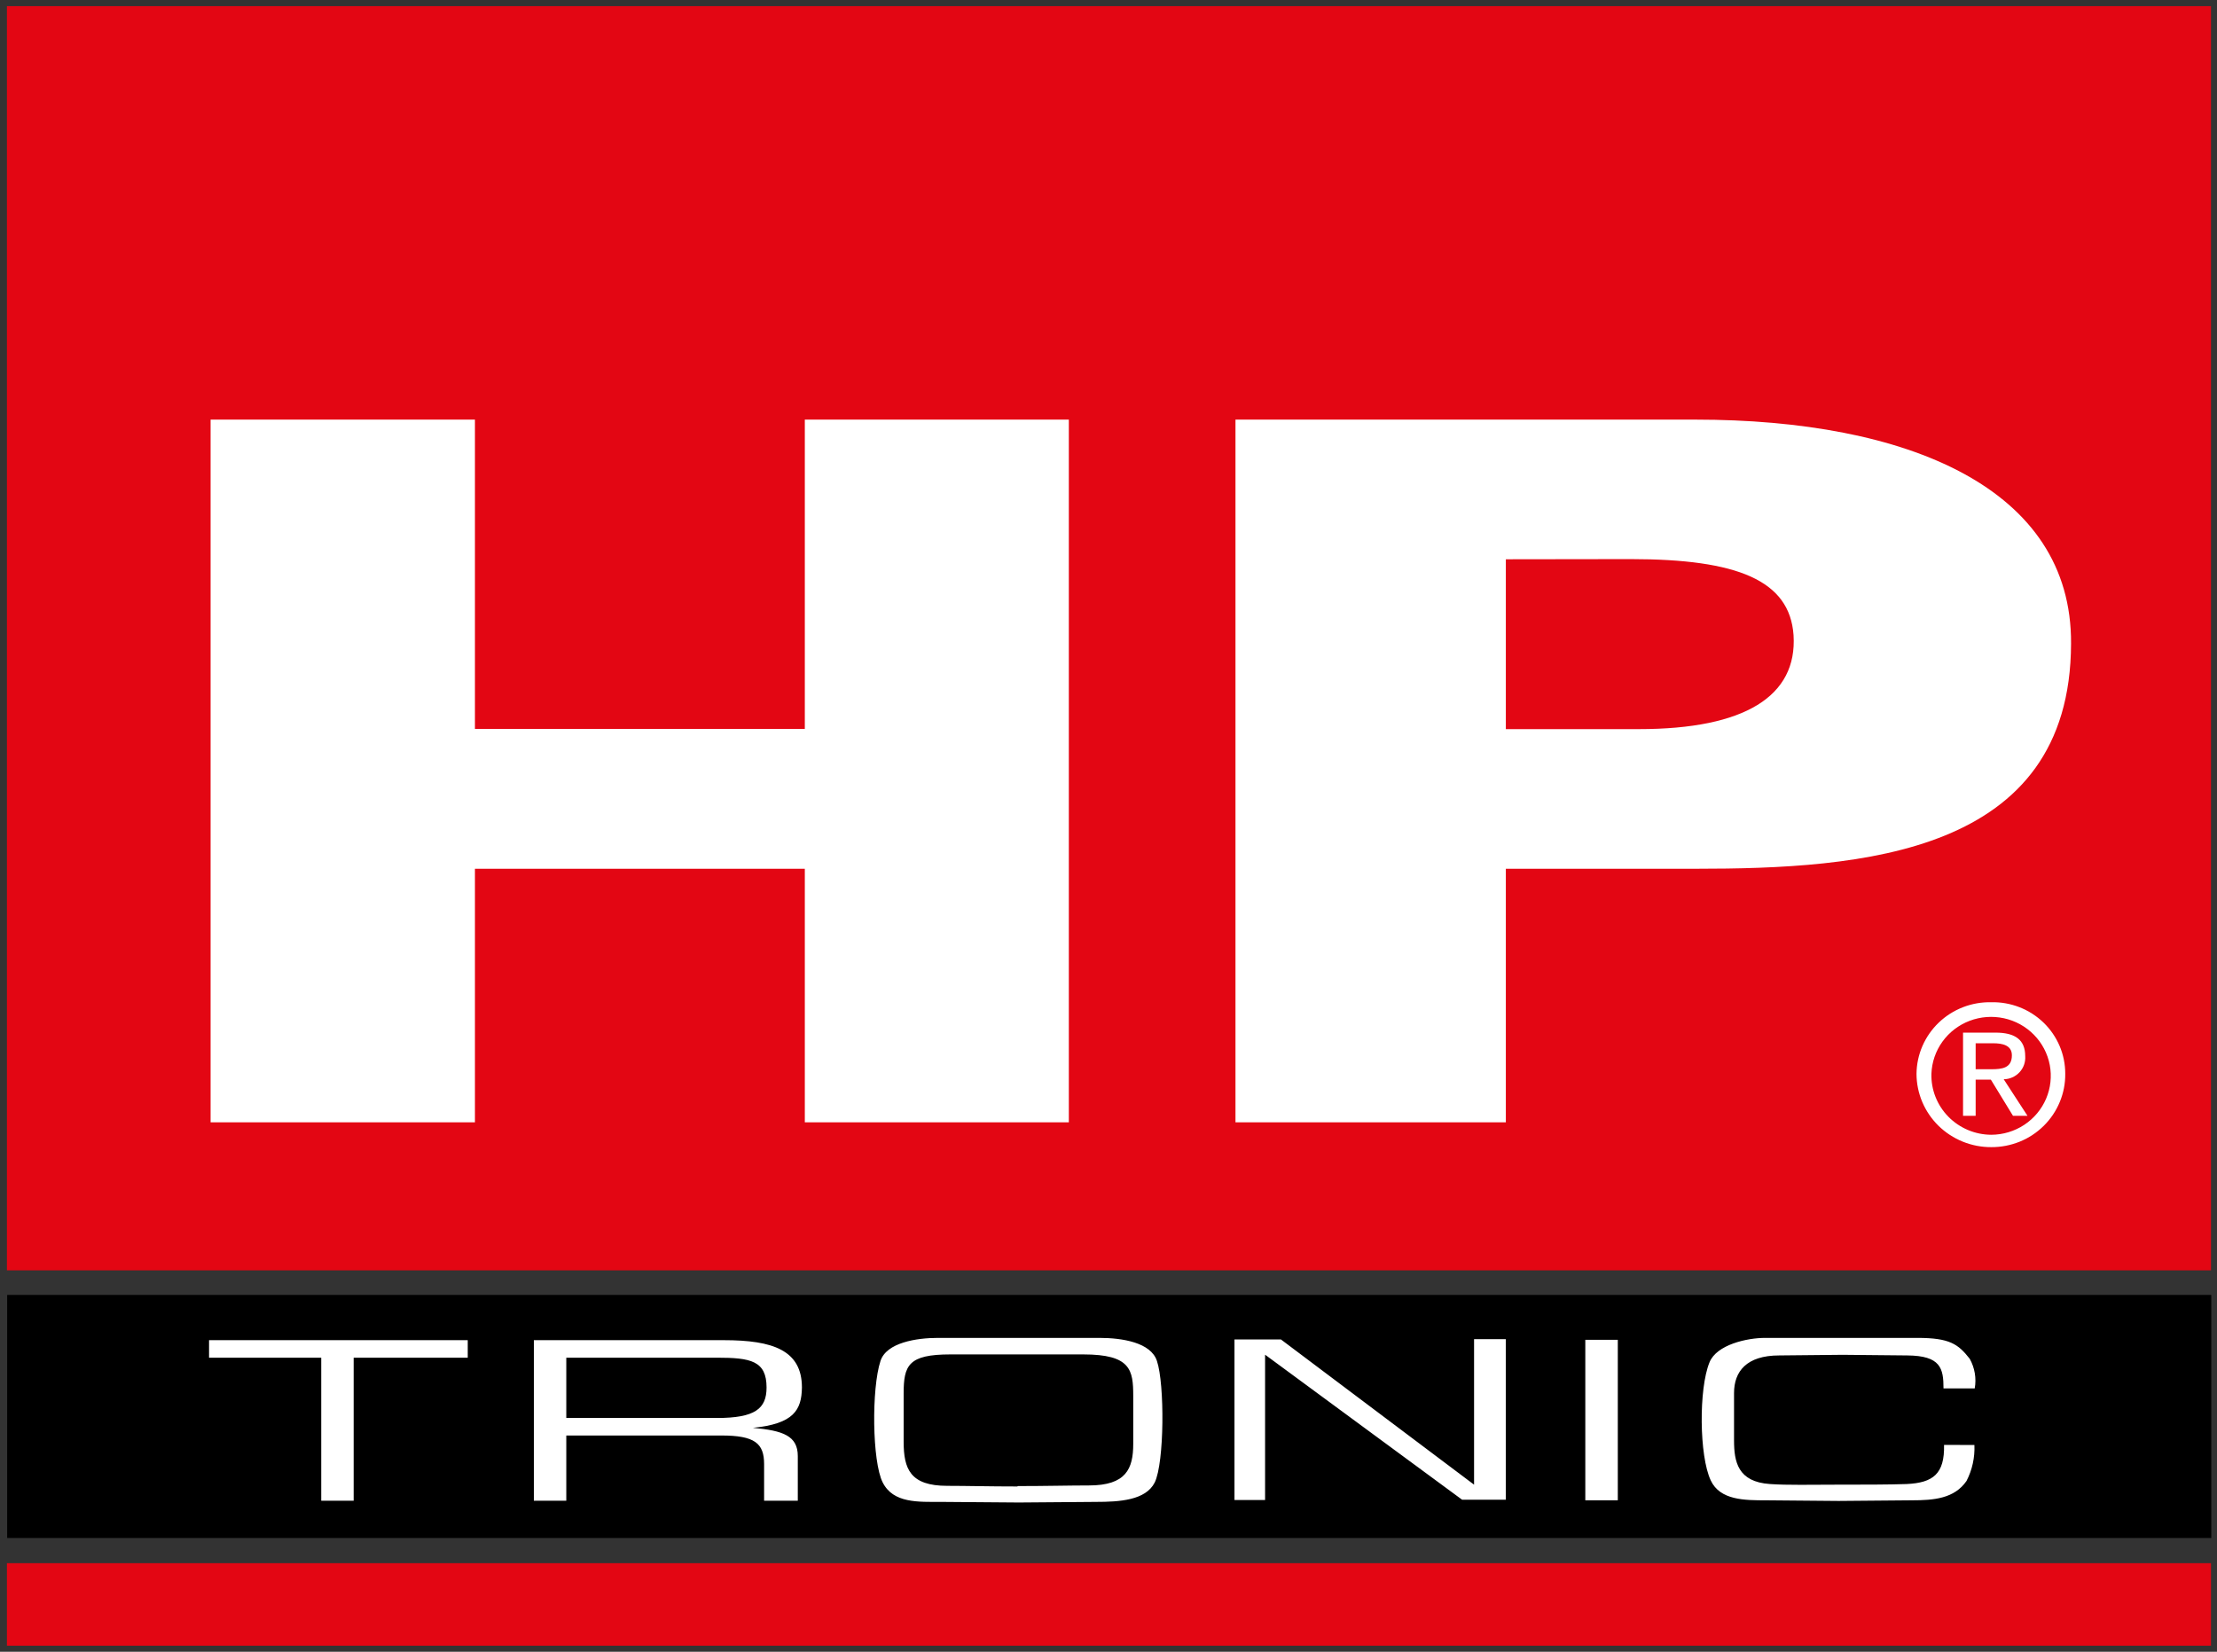 <svg width="102" height="76" viewBox="0 0 102 76" fill="none" xmlns="http://www.w3.org/2000/svg">
<rect x="0" y="0" width="102" height="76" fill="#333333" stroke="none"/>
<path d="M101.723 71.924H0.319V75.72H101.723V71.924Z" fill="#E30613"/>
<path d="M101.723 0.283H0.319V58.45H101.723V0.283Z" fill="#E30613"/>
<path d="M101.737 59.581H0.33V70.764H101.737V59.581Z" fill="black"/>
<path fill-rule="evenodd" clip-rule="evenodd" d="M69.281 25.733V33.548H75.398C80.293 33.548 82.693 32.021 82.518 29.226C82.343 26.705 79.943 25.725 75.026 25.725L69.281 25.733ZM9.689 19.307H21.851V33.537H37.028V19.307H49.175V51.639H37.028V39.973H21.851V51.639H9.689V19.307ZM56.842 19.307H77.999C87.767 19.307 95.332 22.466 95.285 29.615C95.259 39.34 85.618 39.973 77.999 39.973H69.281V51.639H56.842V19.307Z" fill="white"/>
<path fill-rule="evenodd" clip-rule="evenodd" d="M72.937 61.645V69.031H74.432V61.645H72.937ZM58.211 62.336L67.268 69.003H69.278V61.616H67.819V68.311L58.934 61.63H56.796V69.017H58.204V62.336H58.211ZM46.812 68.394C45.536 68.394 44.445 68.365 43.581 68.365C41.874 68.365 41.575 67.587 41.575 66.33V64.119C41.575 62.819 41.79 62.318 43.727 62.318H49.84C52.029 62.318 52.138 63.038 52.138 64.231V66.438C52.138 67.584 51.806 68.347 50.099 68.347C49.238 68.347 48.089 68.376 46.816 68.376L46.812 68.394ZM46.871 69.132L50.416 69.104C51.511 69.104 52.711 69.031 53.127 68.21C53.572 67.292 53.586 63.683 53.229 62.621C52.955 61.771 51.635 61.558 50.588 61.558H46.769H43.15C42.176 61.558 40.783 61.771 40.509 62.621C40.094 63.881 40.123 67.249 40.612 68.21C41.1 69.172 42.235 69.104 43.325 69.104L46.871 69.132ZM90.839 66.485C90.864 67.059 90.739 67.63 90.475 68.142C89.916 68.949 88.983 69.031 87.95 69.031L84.591 69.06L81.261 69.031C80.269 69.031 79.134 69.031 78.707 68.113C78.178 66.993 78.149 63.896 78.653 62.678C78.981 61.871 80.374 61.558 81.206 61.558H84.722H88.213C89.705 61.558 90.092 61.843 90.624 62.52C90.855 62.935 90.936 63.415 90.854 63.881H89.417C89.417 62.959 89.289 62.379 87.754 62.365L84.781 62.336L81.863 62.365C80.341 62.365 79.78 63.114 79.78 64.094V66.273C79.78 67.263 79.955 68.182 81.432 68.282C82.249 68.34 83.314 68.311 84.503 68.311C85.693 68.311 86.915 68.311 87.721 68.282C88.939 68.225 89.472 67.814 89.442 66.482L90.839 66.485ZM16.278 62.469H21.52V61.663H9.618V62.469H14.779V69.05H16.271V62.469H16.278ZM24.562 61.663V69.05H26.054V66.049H33.189C34.724 66.049 35.155 66.409 35.155 67.364V69.05H36.705V66.997C36.705 66.064 36.03 65.823 34.64 65.696C36.519 65.513 36.88 64.875 36.895 63.842C36.895 62.127 35.56 61.663 33.305 61.663H24.562ZM26.054 65.243V62.469H32.984C34.535 62.469 35.268 62.61 35.268 63.842C35.268 64.818 34.735 65.243 32.984 65.243H26.054Z" fill="white"/>
<path d="M91.615 46.114C91.169 46.105 90.727 46.182 90.312 46.343C89.897 46.504 89.519 46.744 89.199 47.051C88.879 47.357 88.624 47.723 88.448 48.127C88.272 48.531 88.18 48.966 88.175 49.406C88.176 49.851 88.266 50.291 88.439 50.701C88.613 51.112 88.867 51.484 89.186 51.798C89.506 52.111 89.885 52.359 90.302 52.528C90.718 52.697 91.165 52.783 91.615 52.781C92.064 52.783 92.509 52.697 92.924 52.529C93.339 52.36 93.715 52.111 94.032 51.797C94.349 51.483 94.599 51.11 94.768 50.699C94.938 50.289 95.023 49.849 95.018 49.406C95.019 48.968 94.932 48.533 94.76 48.129C94.588 47.725 94.337 47.358 94.02 47.052C93.702 46.745 93.326 46.504 92.913 46.343C92.5 46.182 92.059 46.104 91.615 46.114ZM91.615 52.212C91.246 52.21 90.882 52.136 90.543 51.993C90.204 51.85 89.897 51.642 89.641 51.381C89.384 51.119 89.183 50.81 89.049 50.471C88.915 50.132 88.851 49.77 88.861 49.406C88.88 48.874 89.056 48.36 89.369 47.926C89.681 47.493 90.116 47.16 90.619 46.969C91.122 46.778 91.671 46.737 92.197 46.851C92.723 46.965 93.203 47.23 93.578 47.612C93.953 47.994 94.206 48.477 94.306 49C94.405 49.523 94.346 50.063 94.137 50.553C93.928 51.043 93.577 51.462 93.129 51.757C92.68 52.052 92.154 52.21 91.615 52.212Z" fill="white"/>
<path d="M93.176 48.592C93.176 47.847 92.72 47.512 91.808 47.512H90.316V51.34H90.896V49.676H91.596L92.614 51.34H93.281L92.187 49.658C92.324 49.656 92.459 49.627 92.584 49.571C92.709 49.516 92.822 49.435 92.914 49.336C93.007 49.236 93.078 49.118 93.123 48.991C93.168 48.863 93.186 48.727 93.176 48.592ZM90.896 49.197V48.002H91.702C92.121 48.002 92.563 48.088 92.563 48.556C92.563 49.147 92.107 49.197 91.615 49.197H90.896Z" fill="white"/>
</svg>
